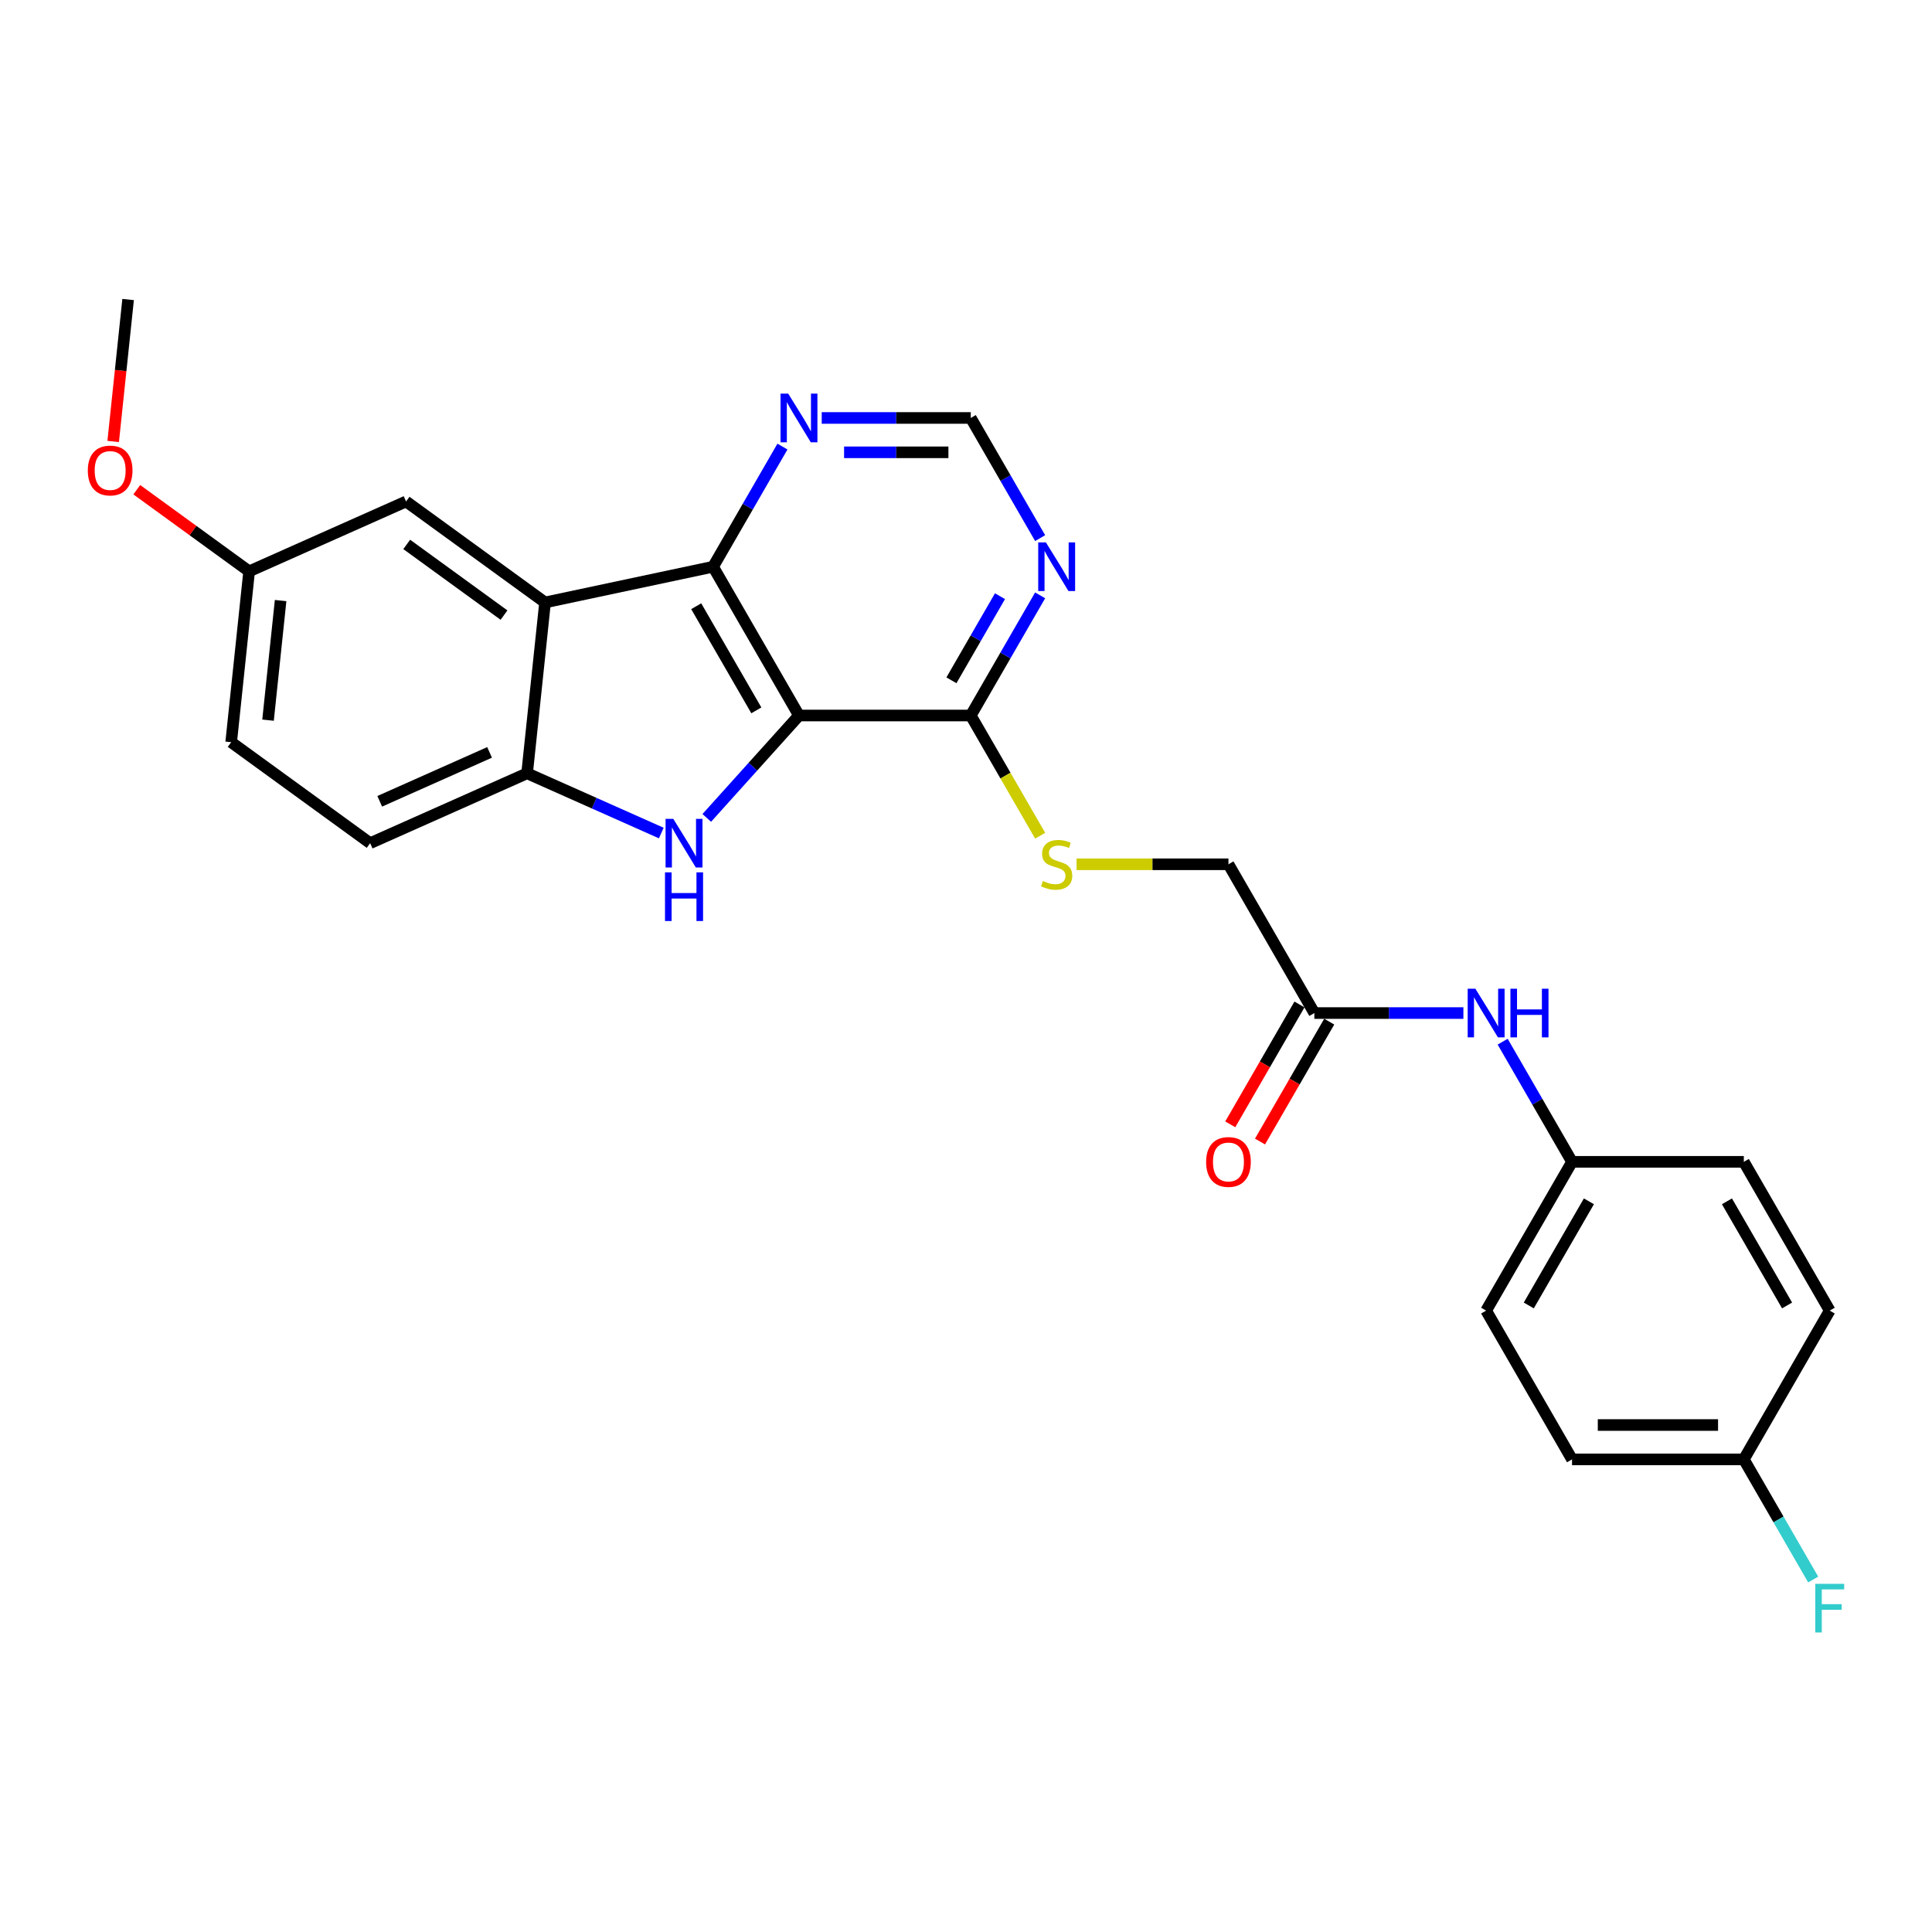 <?xml version='1.0' encoding='iso-8859-1'?>
<svg version='1.1' baseProfile='full'
              xmlns='http://www.w3.org/2000/svg'
                      xmlns:rdkit='http://www.rdkit.org/xml'
                      xmlns:xlink='http://www.w3.org/1999/xlink'
                  xml:space='preserve'
width='1000px' height='1000px' viewBox='0 0 1000 1000'>
<!-- END OF HEADER -->
<rect style='opacity:1.0;fill:#FFFFFF;stroke:none' width='1000' height='1000' x='0' y='0'> </rect>
<path class='bond-0' d='M 413.551,370.345 L 389.688,396.847' style='fill:none;fill-rule:evenodd;stroke:#000000;stroke-width:6px;stroke-linecap:butt;stroke-linejoin:miter;stroke-opacity:1' />
<path class='bond-0' d='M 389.688,396.847 L 365.826,423.349' style='fill:none;fill-rule:evenodd;stroke:#0000FF;stroke-width:6px;stroke-linecap:butt;stroke-linejoin:miter;stroke-opacity:1' />
<path class='bond-1' d='M 413.551,370.345 L 369.092,293.34' style='fill:none;fill-rule:evenodd;stroke:#000000;stroke-width:6px;stroke-linecap:butt;stroke-linejoin:miter;stroke-opacity:1' />
<path class='bond-1' d='M 391.481,367.686 L 360.36,313.782' style='fill:none;fill-rule:evenodd;stroke:#000000;stroke-width:6px;stroke-linecap:butt;stroke-linejoin:miter;stroke-opacity:1' />
<path class='bond-4' d='M 413.551,370.345 L 502.469,370.345' style='fill:none;fill-rule:evenodd;stroke:#000000;stroke-width:6px;stroke-linecap:butt;stroke-linejoin:miter;stroke-opacity:1' />
<path class='bond-3' d='M 342.28,431.182 L 307.551,415.72' style='fill:none;fill-rule:evenodd;stroke:#0000FF;stroke-width:6px;stroke-linecap:butt;stroke-linejoin:miter;stroke-opacity:1' />
<path class='bond-3' d='M 307.551,415.72 L 272.822,400.258' style='fill:none;fill-rule:evenodd;stroke:#000000;stroke-width:6px;stroke-linecap:butt;stroke-linejoin:miter;stroke-opacity:1' />
<path class='bond-2' d='M 369.092,293.34 L 282.117,311.827' style='fill:none;fill-rule:evenodd;stroke:#000000;stroke-width:6px;stroke-linecap:butt;stroke-linejoin:miter;stroke-opacity:1' />
<path class='bond-6' d='M 369.092,293.34 L 387.045,262.244' style='fill:none;fill-rule:evenodd;stroke:#000000;stroke-width:6px;stroke-linecap:butt;stroke-linejoin:miter;stroke-opacity:1' />
<path class='bond-6' d='M 387.045,262.244 L 404.998,231.148' style='fill:none;fill-rule:evenodd;stroke:#0000FF;stroke-width:6px;stroke-linecap:butt;stroke-linejoin:miter;stroke-opacity:1' />
<path class='bond-9' d='M 282.117,311.827 L 210.181,259.562' style='fill:none;fill-rule:evenodd;stroke:#000000;stroke-width:6px;stroke-linecap:butt;stroke-linejoin:miter;stroke-opacity:1' />
<path class='bond-9' d='M 260.873,318.374 L 210.518,281.789' style='fill:none;fill-rule:evenodd;stroke:#000000;stroke-width:6px;stroke-linecap:butt;stroke-linejoin:miter;stroke-opacity:1' />
<path class='bond-26' d='M 282.117,311.827 L 272.822,400.258' style='fill:none;fill-rule:evenodd;stroke:#000000;stroke-width:6px;stroke-linecap:butt;stroke-linejoin:miter;stroke-opacity:1' />
<path class='bond-12' d='M 272.822,400.258 L 191.592,436.424' style='fill:none;fill-rule:evenodd;stroke:#000000;stroke-width:6px;stroke-linecap:butt;stroke-linejoin:miter;stroke-opacity:1' />
<path class='bond-12' d='M 253.405,389.437 L 196.543,414.753' style='fill:none;fill-rule:evenodd;stroke:#000000;stroke-width:6px;stroke-linecap:butt;stroke-linejoin:miter;stroke-opacity:1' />
<path class='bond-5' d='M 502.469,370.345 L 520.422,339.249' style='fill:none;fill-rule:evenodd;stroke:#000000;stroke-width:6px;stroke-linecap:butt;stroke-linejoin:miter;stroke-opacity:1' />
<path class='bond-5' d='M 520.422,339.249 L 538.375,308.154' style='fill:none;fill-rule:evenodd;stroke:#0000FF;stroke-width:6px;stroke-linecap:butt;stroke-linejoin:miter;stroke-opacity:1' />
<path class='bond-5' d='M 492.454,352.124 L 505.021,330.357' style='fill:none;fill-rule:evenodd;stroke:#000000;stroke-width:6px;stroke-linecap:butt;stroke-linejoin:miter;stroke-opacity:1' />
<path class='bond-5' d='M 505.021,330.357 L 517.588,308.59' style='fill:none;fill-rule:evenodd;stroke:#0000FF;stroke-width:6px;stroke-linecap:butt;stroke-linejoin:miter;stroke-opacity:1' />
<path class='bond-7' d='M 502.469,370.345 L 520.432,401.459' style='fill:none;fill-rule:evenodd;stroke:#000000;stroke-width:6px;stroke-linecap:butt;stroke-linejoin:miter;stroke-opacity:1' />
<path class='bond-7' d='M 520.432,401.459 L 538.395,432.572' style='fill:none;fill-rule:evenodd;stroke:#CCCC00;stroke-width:6px;stroke-linecap:butt;stroke-linejoin:miter;stroke-opacity:1' />
<path class='bond-10' d='M 538.375,278.526 L 520.422,247.43' style='fill:none;fill-rule:evenodd;stroke:#0000FF;stroke-width:6px;stroke-linecap:butt;stroke-linejoin:miter;stroke-opacity:1' />
<path class='bond-10' d='M 520.422,247.43 L 502.469,216.335' style='fill:none;fill-rule:evenodd;stroke:#000000;stroke-width:6px;stroke-linecap:butt;stroke-linejoin:miter;stroke-opacity:1' />
<path class='bond-27' d='M 425.323,216.335 L 463.896,216.335' style='fill:none;fill-rule:evenodd;stroke:#0000FF;stroke-width:6px;stroke-linecap:butt;stroke-linejoin:miter;stroke-opacity:1' />
<path class='bond-27' d='M 463.896,216.335 L 502.469,216.335' style='fill:none;fill-rule:evenodd;stroke:#000000;stroke-width:6px;stroke-linecap:butt;stroke-linejoin:miter;stroke-opacity:1' />
<path class='bond-27' d='M 436.895,234.118 L 463.896,234.118' style='fill:none;fill-rule:evenodd;stroke:#0000FF;stroke-width:6px;stroke-linecap:butt;stroke-linejoin:miter;stroke-opacity:1' />
<path class='bond-27' d='M 463.896,234.118 L 490.897,234.118' style='fill:none;fill-rule:evenodd;stroke:#000000;stroke-width:6px;stroke-linecap:butt;stroke-linejoin:miter;stroke-opacity:1' />
<path class='bond-14' d='M 557.224,447.35 L 596.535,447.35' style='fill:none;fill-rule:evenodd;stroke:#CCCC00;stroke-width:6px;stroke-linecap:butt;stroke-linejoin:miter;stroke-opacity:1' />
<path class='bond-14' d='M 596.535,447.35 L 635.846,447.35' style='fill:none;fill-rule:evenodd;stroke:#000000;stroke-width:6px;stroke-linecap:butt;stroke-linejoin:miter;stroke-opacity:1' />
<path class='bond-8' d='M 680.305,524.355 L 635.846,447.35' style='fill:none;fill-rule:evenodd;stroke:#000000;stroke-width:6px;stroke-linecap:butt;stroke-linejoin:miter;stroke-opacity:1' />
<path class='bond-11' d='M 680.305,524.355 L 718.877,524.355' style='fill:none;fill-rule:evenodd;stroke:#000000;stroke-width:6px;stroke-linecap:butt;stroke-linejoin:miter;stroke-opacity:1' />
<path class='bond-11' d='M 718.877,524.355 L 757.45,524.355' style='fill:none;fill-rule:evenodd;stroke:#0000FF;stroke-width:6px;stroke-linecap:butt;stroke-linejoin:miter;stroke-opacity:1' />
<path class='bond-13' d='M 672.604,519.91 L 654.692,550.934' style='fill:none;fill-rule:evenodd;stroke:#000000;stroke-width:6px;stroke-linecap:butt;stroke-linejoin:miter;stroke-opacity:1' />
<path class='bond-13' d='M 654.692,550.934 L 636.78,581.959' style='fill:none;fill-rule:evenodd;stroke:#FF0000;stroke-width:6px;stroke-linecap:butt;stroke-linejoin:miter;stroke-opacity:1' />
<path class='bond-13' d='M 688.005,528.801 L 670.093,559.826' style='fill:none;fill-rule:evenodd;stroke:#000000;stroke-width:6px;stroke-linecap:butt;stroke-linejoin:miter;stroke-opacity:1' />
<path class='bond-13' d='M 670.093,559.826 L 652.181,590.851' style='fill:none;fill-rule:evenodd;stroke:#FF0000;stroke-width:6px;stroke-linecap:butt;stroke-linejoin:miter;stroke-opacity:1' />
<path class='bond-16' d='M 210.181,259.562 L 128.95,295.728' style='fill:none;fill-rule:evenodd;stroke:#000000;stroke-width:6px;stroke-linecap:butt;stroke-linejoin:miter;stroke-opacity:1' />
<path class='bond-15' d='M 777.775,539.169 L 795.728,570.265' style='fill:none;fill-rule:evenodd;stroke:#0000FF;stroke-width:6px;stroke-linecap:butt;stroke-linejoin:miter;stroke-opacity:1' />
<path class='bond-15' d='M 795.728,570.265 L 813.682,601.361' style='fill:none;fill-rule:evenodd;stroke:#000000;stroke-width:6px;stroke-linecap:butt;stroke-linejoin:miter;stroke-opacity:1' />
<path class='bond-18' d='M 191.592,436.424 L 119.656,384.159' style='fill:none;fill-rule:evenodd;stroke:#000000;stroke-width:6px;stroke-linecap:butt;stroke-linejoin:miter;stroke-opacity:1' />
<path class='bond-20' d='M 813.682,601.361 L 902.6,601.361' style='fill:none;fill-rule:evenodd;stroke:#000000;stroke-width:6px;stroke-linecap:butt;stroke-linejoin:miter;stroke-opacity:1' />
<path class='bond-21' d='M 813.682,601.361 L 769.223,678.366' style='fill:none;fill-rule:evenodd;stroke:#000000;stroke-width:6px;stroke-linecap:butt;stroke-linejoin:miter;stroke-opacity:1' />
<path class='bond-21' d='M 822.414,621.803 L 791.293,675.707' style='fill:none;fill-rule:evenodd;stroke:#000000;stroke-width:6px;stroke-linecap:butt;stroke-linejoin:miter;stroke-opacity:1' />
<path class='bond-24' d='M 128.95,295.728 L 99.873,274.603' style='fill:none;fill-rule:evenodd;stroke:#000000;stroke-width:6px;stroke-linecap:butt;stroke-linejoin:miter;stroke-opacity:1' />
<path class='bond-24' d='M 99.873,274.603 L 70.796,253.477' style='fill:none;fill-rule:evenodd;stroke:#FF0000;stroke-width:6px;stroke-linecap:butt;stroke-linejoin:miter;stroke-opacity:1' />
<path class='bond-28' d='M 128.95,295.728 L 119.656,384.159' style='fill:none;fill-rule:evenodd;stroke:#000000;stroke-width:6px;stroke-linecap:butt;stroke-linejoin:miter;stroke-opacity:1' />
<path class='bond-28' d='M 145.242,310.852 L 138.736,372.754' style='fill:none;fill-rule:evenodd;stroke:#000000;stroke-width:6px;stroke-linecap:butt;stroke-linejoin:miter;stroke-opacity:1' />
<path class='bond-17' d='M 902.6,755.371 L 813.682,755.371' style='fill:none;fill-rule:evenodd;stroke:#000000;stroke-width:6px;stroke-linecap:butt;stroke-linejoin:miter;stroke-opacity:1' />
<path class='bond-17' d='M 889.262,737.588 L 827.019,737.588' style='fill:none;fill-rule:evenodd;stroke:#000000;stroke-width:6px;stroke-linecap:butt;stroke-linejoin:miter;stroke-opacity:1' />
<path class='bond-19' d='M 902.6,755.371 L 920.553,786.467' style='fill:none;fill-rule:evenodd;stroke:#000000;stroke-width:6px;stroke-linecap:butt;stroke-linejoin:miter;stroke-opacity:1' />
<path class='bond-19' d='M 920.553,786.467 L 938.506,817.563' style='fill:none;fill-rule:evenodd;stroke:#33CCCC;stroke-width:6px;stroke-linecap:butt;stroke-linejoin:miter;stroke-opacity:1' />
<path class='bond-29' d='M 902.6,755.371 L 947.059,678.366' style='fill:none;fill-rule:evenodd;stroke:#000000;stroke-width:6px;stroke-linecap:butt;stroke-linejoin:miter;stroke-opacity:1' />
<path class='bond-23' d='M 902.6,601.361 L 947.059,678.366' style='fill:none;fill-rule:evenodd;stroke:#000000;stroke-width:6px;stroke-linecap:butt;stroke-linejoin:miter;stroke-opacity:1' />
<path class='bond-23' d='M 893.867,621.803 L 924.989,675.707' style='fill:none;fill-rule:evenodd;stroke:#000000;stroke-width:6px;stroke-linecap:butt;stroke-linejoin:miter;stroke-opacity:1' />
<path class='bond-22' d='M 769.223,678.366 L 813.682,755.371' style='fill:none;fill-rule:evenodd;stroke:#000000;stroke-width:6px;stroke-linecap:butt;stroke-linejoin:miter;stroke-opacity:1' />
<path class='bond-25' d='M 58.586,228.508 L 62.447,191.77' style='fill:none;fill-rule:evenodd;stroke:#FF0000;stroke-width:6px;stroke-linecap:butt;stroke-linejoin:miter;stroke-opacity:1' />
<path class='bond-25' d='M 62.447,191.77 L 66.308,155.033' style='fill:none;fill-rule:evenodd;stroke:#000000;stroke-width:6px;stroke-linecap:butt;stroke-linejoin:miter;stroke-opacity:1' />
<path  class='atom-1' d='M 348.487 423.833
L 356.738 437.171
Q 357.556 438.487, 358.872 440.87
Q 360.188 443.253, 360.259 443.395
L 360.259 423.833
L 363.603 423.833
L 363.603 449.015
L 360.153 449.015
L 351.297 434.432
Q 350.265 432.725, 349.162 430.769
Q 348.095 428.813, 347.775 428.208
L 347.775 449.015
L 344.503 449.015
L 344.503 423.833
L 348.487 423.833
' fill='#0000FF'/>
<path  class='atom-1' d='M 344.201 451.533
L 347.615 451.533
L 347.615 462.239
L 360.491 462.239
L 360.491 451.533
L 363.905 451.533
L 363.905 476.714
L 360.491 476.714
L 360.491 465.084
L 347.615 465.084
L 347.615 476.714
L 344.201 476.714
L 344.201 451.533
' fill='#0000FF'/>
<path  class='atom-6' d='M 541.361 280.749
L 549.613 294.087
Q 550.431 295.403, 551.747 297.786
Q 553.063 300.169, 553.134 300.311
L 553.134 280.749
L 556.477 280.749
L 556.477 305.931
L 553.027 305.931
L 544.171 291.348
Q 543.14 289.641, 542.037 287.685
Q 540.97 285.728, 540.65 285.124
L 540.65 305.931
L 537.378 305.931
L 537.378 280.749
L 541.361 280.749
' fill='#0000FF'/>
<path  class='atom-7' d='M 407.984 203.744
L 416.236 217.081
Q 417.054 218.397, 418.37 220.78
Q 419.686 223.163, 419.757 223.306
L 419.757 203.744
L 423.1 203.744
L 423.1 228.925
L 419.65 228.925
L 410.794 214.343
Q 409.763 212.636, 408.66 210.679
Q 407.593 208.723, 407.273 208.119
L 407.273 228.925
L 404.001 228.925
L 404.001 203.744
L 407.984 203.744
' fill='#0000FF'/>
<path  class='atom-8' d='M 539.814 455.993
Q 540.099 456.1, 541.272 456.598
Q 542.446 457.096, 543.727 457.416
Q 545.043 457.7, 546.323 457.7
Q 548.706 457.7, 550.093 456.562
Q 551.48 455.388, 551.48 453.361
Q 551.48 451.974, 550.769 451.12
Q 550.093 450.267, 549.026 449.804
Q 547.959 449.342, 546.181 448.808
Q 543.94 448.133, 542.588 447.493
Q 541.272 446.852, 540.312 445.501
Q 539.387 444.149, 539.387 441.873
Q 539.387 438.707, 541.521 436.751
Q 543.691 434.795, 547.959 434.795
Q 550.876 434.795, 554.183 436.182
L 553.365 438.921
Q 550.342 437.676, 548.066 437.676
Q 545.612 437.676, 544.26 438.707
Q 542.909 439.703, 542.944 441.446
Q 542.944 442.798, 543.62 443.616
Q 544.331 444.434, 545.327 444.896
Q 546.359 445.358, 548.066 445.892
Q 550.342 446.603, 551.694 447.315
Q 553.045 448.026, 554.006 449.484
Q 555.001 450.907, 555.001 453.361
Q 555.001 456.847, 552.654 458.732
Q 550.342 460.581, 546.465 460.581
Q 544.225 460.581, 542.517 460.083
Q 540.846 459.621, 538.854 458.803
L 539.814 455.993
' fill='#CCCC00'/>
<path  class='atom-12' d='M 763.656 511.765
L 771.908 525.102
Q 772.726 526.418, 774.042 528.801
Q 775.358 531.184, 775.429 531.327
L 775.429 511.765
L 778.772 511.765
L 778.772 536.946
L 775.322 536.946
L 766.466 522.364
Q 765.435 520.656, 764.332 518.7
Q 763.265 516.744, 762.945 516.139
L 762.945 536.946
L 759.673 536.946
L 759.673 511.765
L 763.656 511.765
' fill='#0000FF'/>
<path  class='atom-12' d='M 781.796 511.765
L 785.21 511.765
L 785.21 522.47
L 798.085 522.47
L 798.085 511.765
L 801.5 511.765
L 801.5 536.946
L 798.085 536.946
L 798.085 525.316
L 785.21 525.316
L 785.21 536.946
L 781.796 536.946
L 781.796 511.765
' fill='#0000FF'/>
<path  class='atom-14' d='M 624.286 601.432
Q 624.286 595.385, 627.274 592.007
Q 630.262 588.628, 635.846 588.628
Q 641.43 588.628, 644.417 592.007
Q 647.405 595.385, 647.405 601.432
Q 647.405 607.549, 644.382 611.035
Q 641.359 614.485, 635.846 614.485
Q 630.297 614.485, 627.274 611.035
Q 624.286 607.585, 624.286 601.432
M 635.846 611.64
Q 639.687 611.64, 641.75 609.079
Q 643.848 606.482, 643.848 601.432
Q 643.848 596.488, 641.75 593.998
Q 639.687 591.473, 635.846 591.473
Q 632.004 591.473, 629.906 593.963
Q 627.843 596.452, 627.843 601.432
Q 627.843 606.518, 629.906 609.079
Q 632.004 611.64, 635.846 611.64
' fill='#FF0000'/>
<path  class='atom-20' d='M 939.572 819.786
L 954.545 819.786
L 954.545 822.667
L 942.951 822.667
L 942.951 830.313
L 953.265 830.313
L 953.265 833.23
L 942.951 833.23
L 942.951 844.967
L 939.572 844.967
L 939.572 819.786
' fill='#33CCCC'/>
<path  class='atom-25' d='M 45.455 243.535
Q 45.455 237.488, 48.442 234.11
Q 51.43 230.731, 57.014 230.731
Q 62.598 230.731, 65.586 234.11
Q 68.573 237.488, 68.573 243.535
Q 68.573 249.652, 65.55 253.138
Q 62.527 256.588, 57.014 256.588
Q 51.465 256.588, 48.442 253.138
Q 45.455 249.688, 45.455 243.535
M 57.014 253.743
Q 60.855 253.743, 62.918 251.182
Q 65.016 248.585, 65.016 243.535
Q 65.016 238.591, 62.918 236.101
Q 60.855 233.576, 57.014 233.576
Q 53.173 233.576, 51.074 236.066
Q 49.011 238.555, 49.011 243.535
Q 49.011 248.621, 51.074 251.182
Q 53.173 253.743, 57.014 253.743
' fill='#FF0000'/>
</svg>

